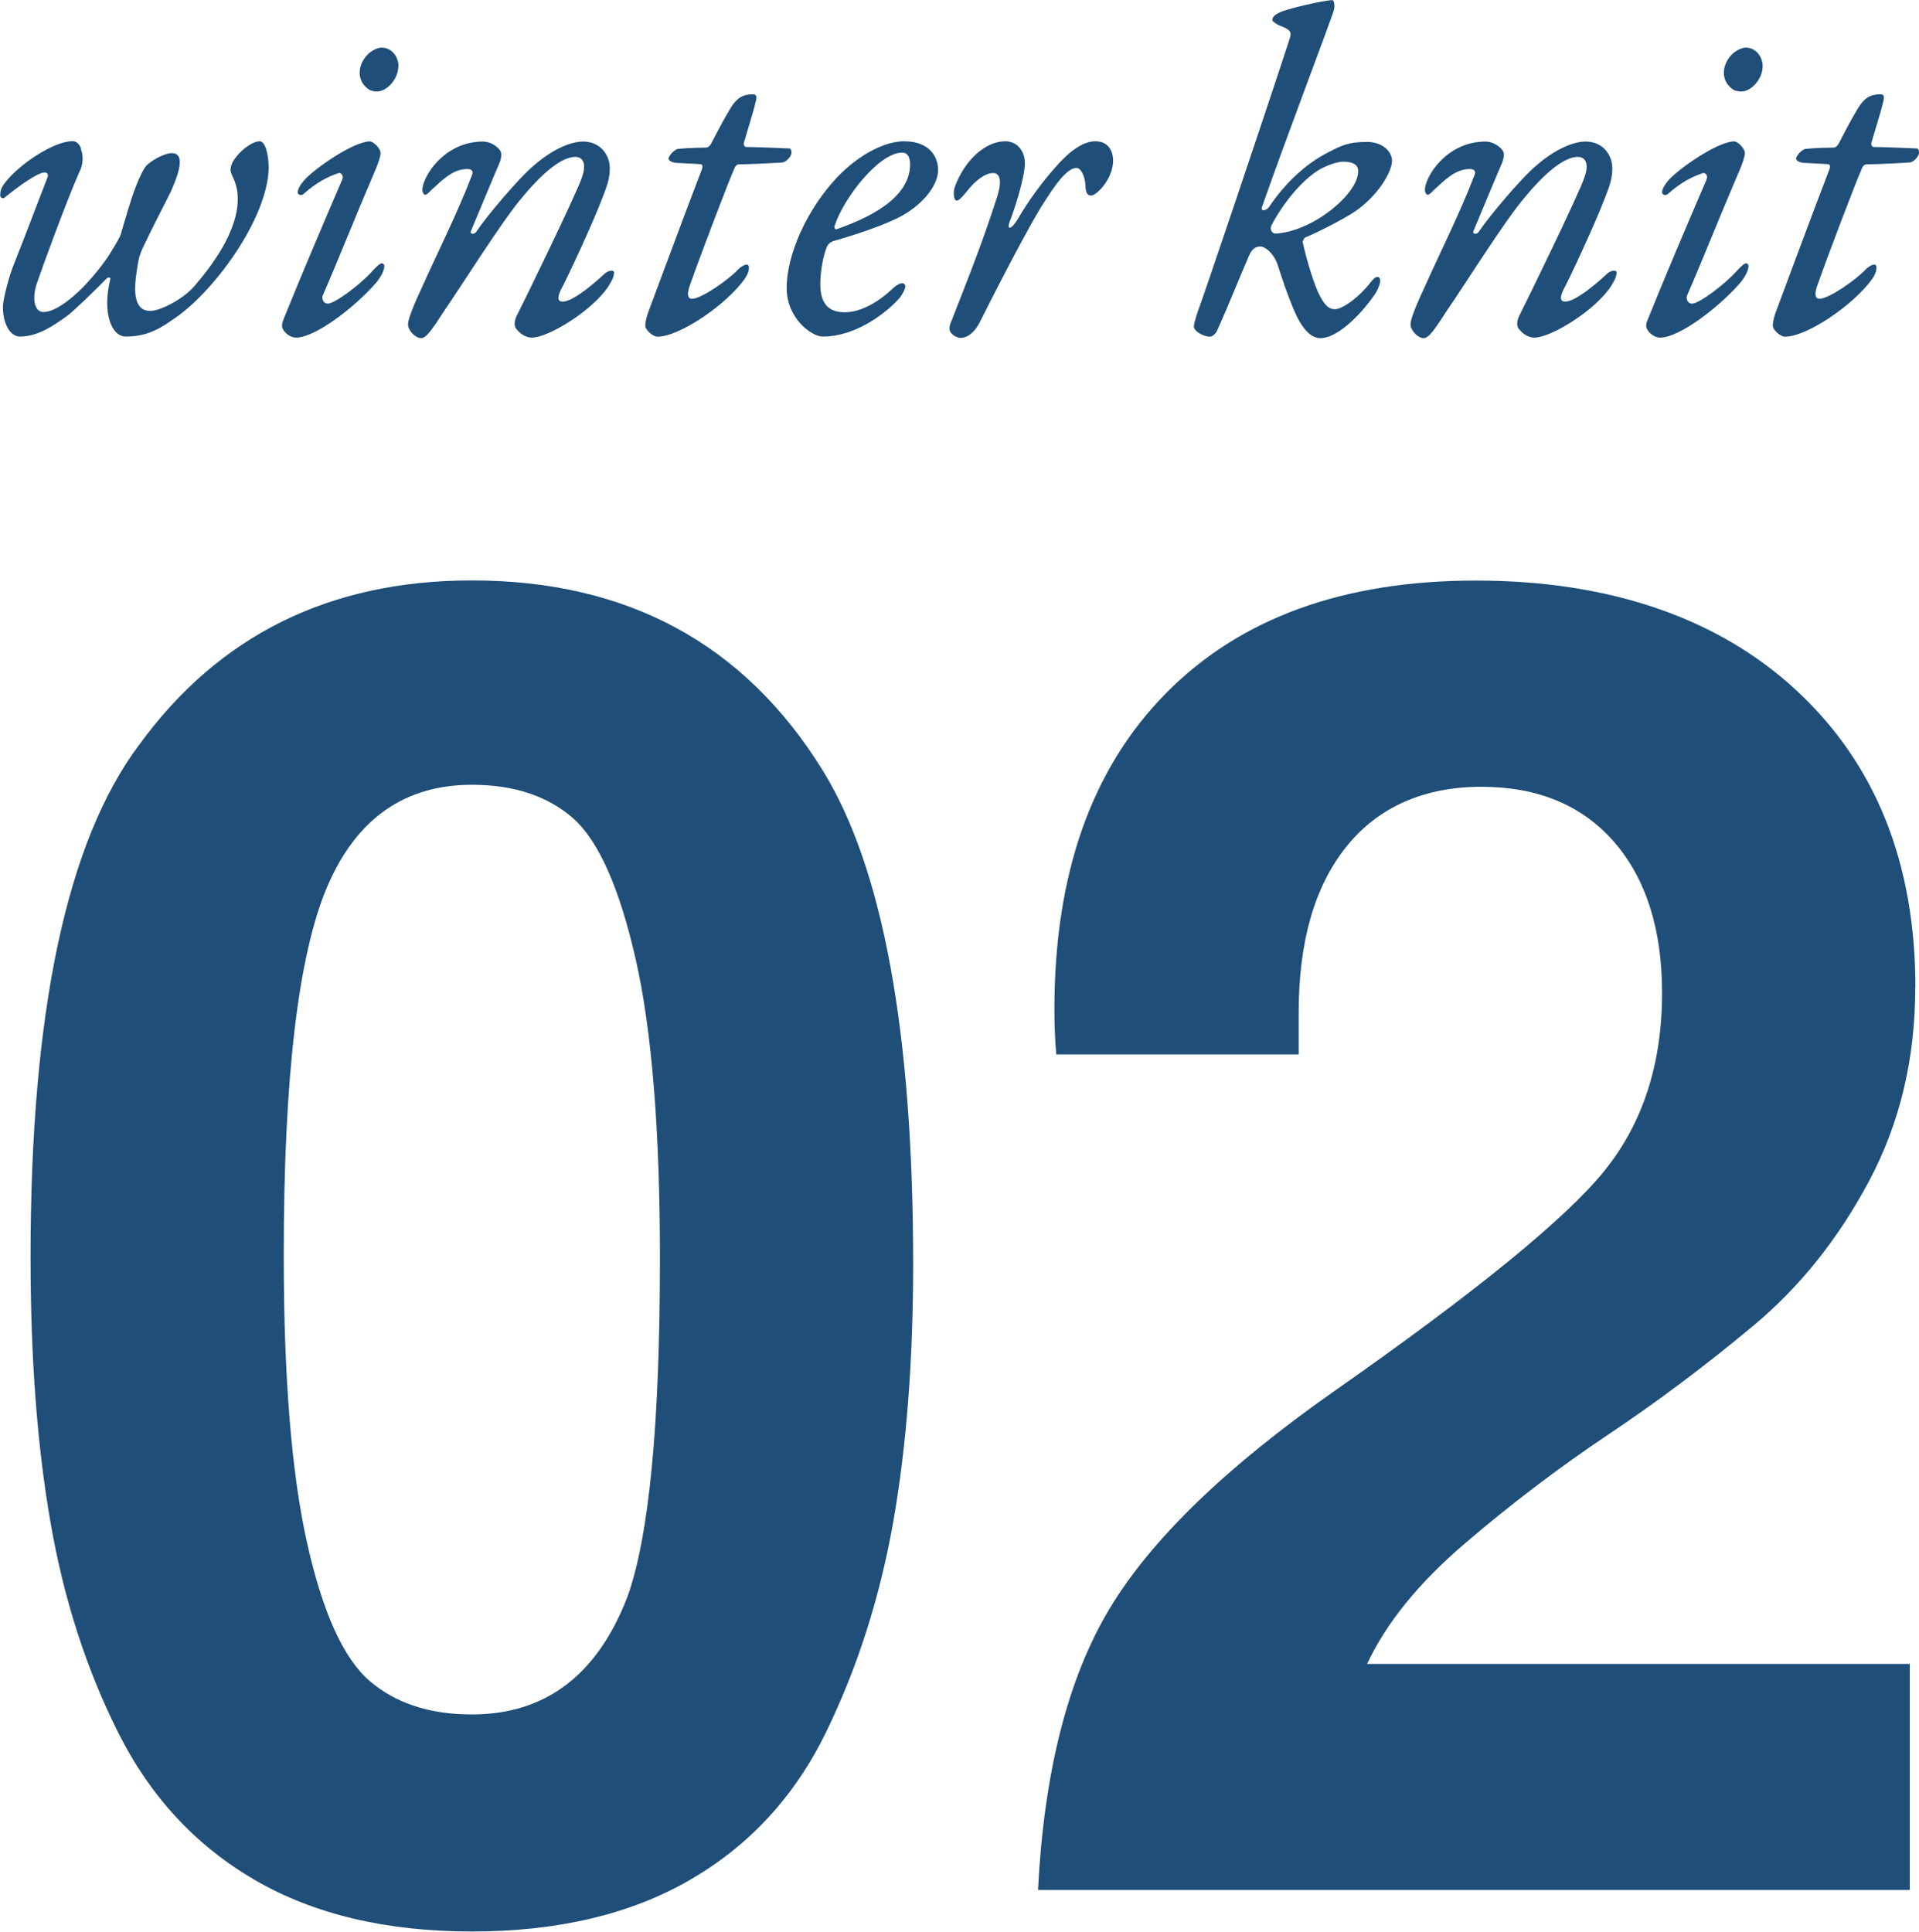 <?xml version="1.0" encoding="UTF-8"?><svg id="_レイヤー_2" xmlns="http://www.w3.org/2000/svg" viewBox="0 0 143.85 144.8"><defs><style>.cls-1{fill:#1f4e78;stroke-width:0px;}</style></defs><g id="_レイヤー_1-2"><path class="cls-1" d="M51.71,140.93c-4.47,2.58-9.92,3.86-16.34,3.86s-11.84-1.29-16.27-3.86c-4.43-2.58-7.84-6.26-10.24-11.05-2.4-4.79-4.09-10.05-5.08-15.8-1-5.74-1.49-12.36-1.49-19.86,0-18.35,2.71-31.14,8.13-38.37,5.97-8.22,14.28-12.34,24.95-12.34,11.66,0,20.43,4.75,26.3,14.24,4.52,7.32,6.78,19.66,6.78,37.01,0,7.23-.5,13.67-1.49,19.32-1,5.65-2.67,10.89-5.02,15.73-2.35,4.84-5.76,8.54-10.24,11.12ZM49.47,94.36c0-9.67-.61-17.17-1.83-22.51-1.22-5.33-2.78-8.83-4.68-10.51-1.9-1.67-4.43-2.51-7.59-2.51-5.06,0-8.68,2.56-10.85,7.66-2.17,5.11-3.25,14.3-3.25,27.59,0,9.22.59,16.43,1.76,21.63,1.17,5.2,2.73,8.63,4.68,10.3,1.94,1.67,4.5,2.51,7.66,2.51,5.51,0,9.4-2.94,11.66-8.81,1.63-4.52,2.44-12.97,2.44-25.35Z"/><path class="cls-1" d="M143.57,74.02c0,5.33-1.15,10.17-3.46,14.51-2.31,4.34-5.22,7.98-8.75,10.91-3.53,2.94-7.14,5.65-10.85,8.13-3.71,2.49-7.28,5.2-10.71,8.14-3.44,2.94-5.88,5.94-7.32,9.02h40.68v16.95h-65.35c.45-8.86,2.24-15.88,5.36-21.08,3.12-5.2,8.75-10.64,16.88-16.34,10.58-7.41,17.31-12.9,20.2-16.47,2.89-3.57,4.34-8.02,4.34-13.35,0-4.79-1.2-8.56-3.59-11.32-2.4-2.76-5.72-4.14-9.96-4.14s-7.71,1.49-10.1,4.47c-2.4,2.98-3.59,7.14-3.59,12.47v3.12h-18.17c-.09-.99-.14-2.12-.14-3.39,0-10.12,2.78-18.01,8.34-23.66,5.56-5.65,13.31-8.47,23.25-8.47s18.15,2.76,24.07,8.27c5.92,5.51,8.88,12.93,8.88,22.24Z"/><path class="cls-1" d="M6.06,11.17c.21.46.17,1.23-.11,1.72-.98,2.21-2.8,7.21-3.18,8.33-.39,1.15-.21,2.17.49,2.17,1.23,0,3.36-1.96,4.9-4.24.56-.91.84-1.4.88-1.54.28-.95.77-2.7,1.15-3.64.18-.49.53-1.26.77-1.54.32-.35,1.33-.95,1.92-.95,1.26,0,.18,2.28-.1,2.94-.74,1.47-1.54,3.01-1.89,3.78-.28.56-.49.98-.59,1.82-.35,2-.21,3.29.98,3.29.67,0,2.38-.81,3.29-1.86,1.37-1.58,3.22-4.1,3.25-6.44.04-1.23-.46-1.79-.52-2.14-.04-.14,0-.42.1-.63.32-.7,1.4-1.65,2.07-1.65.42,0,.67,1.02.67,2-.07,3.82-4.2,9.45-7.25,11.41-1.22.88-2.21,1.23-3.46,1.23-1.05,0-1.79-1.72-1.16-4.31.04-.14-.17-.14-.25-.07-.88.91-2.59,2.56-3.04,2.87-1.3.95-2.35,1.51-3.5,1.51-.7,0-1.29-.95-1.26-2.31.04-.56.42-2.14.88-3.26.84-2.1,1.82-4.73,2.45-6.34.11-.25,0-.39-.21-.39-.56,0-2.1,1.16-3.01,1.89-.14.11-.35-.03-.31-.24,0-.28.07-.46.25-.74.98-1.4,3.71-3.26,5.18-3.26.35,0,.56.35.63.56Z"/><path class="cls-1" d="M28.53,11.45c0,.31-.21.84-.35,1.19-1.68,3.92-2.77,6.72-3.99,9.52-.07.18,0,.6.39.6.52,0,2.38-1.4,3.25-2.35.35-.39.63-.67.8-.67.07,0,.18.07.18.21,0,.31-.25.81-.63,1.26-1.58,1.82-4.55,4.1-5.99,4.1-.52,0-1.05-.52-1.05-.88,0-.18.04-.31.17-.63,1.26-3.12,2.7-6.51,4.34-10.33.14-.32-.11-.56-.28-.49-.77.25-1.65.7-2.59,1.54-.18.18-.46.1-.46-.1,0-.25.21-.59.46-.88.7-.84,3.71-2.94,4.94-2.94.28,0,.8.53.8.84ZM29.86,4.97c0,.94-.84,1.89-1.61,1.89-.17,0-.35-.04-.52-.1-.42-.25-.77-.7-.77-1.3,0-.63.35-1.16.7-1.47.35-.28.7-.42.95-.42.77,0,1.26.7,1.26,1.4Z"/><path class="cls-1" d="M45.71,12.6c0,.6-.1,1.09-.49,2.07-.77,2.07-2.83,6.44-3.15,7-.31.63-.28.94.11.94.7,0,2.1-1.12,3.15-2.1.28-.25.7-.31.7-.07,0,.35-.25.74-.42,1.02-1.23,1.86-4.52,3.85-5.74,3.85-.31,0-.74-.14-1.12-.6-.1-.1-.35-.42.04-1.15.32-.6,4.48-9.14,4.83-10.26.39-1.08.04-1.54-.49-1.54-.84,0-2.14.81-3.96,3.01-1.47,1.68-4.73,6.9-5.81,8.44-.95,1.47-1.4,2.14-1.79,2.14-.46,0-.98-.63-.98-.98-.07-.52.94-2.59,1.08-2.91.98-2.21,2.66-5.57,3.67-8.23.21-.42,0-.56-.31-.56-1.08,0-1.86.81-2.7,1.58-.17.17-.32.35-.46.35-.11,0-.21-.21-.21-.35,0-.98,1.61-3.64,4.55-3.64.49,0,1.05.31,1.3.7.1.17.1.49-.07.91-.25.56-1.82,4.34-2.13,5.08-.14.28.28.31.42.03.7-1.05,3.15-3.99,4.34-4.97,1.51-1.3,2.84-1.75,3.64-1.75,1.33,0,2,1.05,2,2Z"/><path class="cls-1" d="M56.6,7.84c-.1.42-.73,2.49-.84,2.87-.04.1.04.31.17.31.74,0,2.35.07,3.26.11.07,0,.14.14.14.28.04.21-.32.73-.7.77-.52.04-2.59.14-3.25.14-.11,0-.25.1-.32.28-.49,1.12-2.34,5.95-3.36,8.82-.21.59-.17.98.17.98.7,0,2.77-1.44,3.5-2.24.31-.28.77-.52.77-.1,0,.28-.1.52-.31.84-1.4,1.96-4.9,4.34-6.55,4.34-.35,0-.91-.53-.91-.81,0-.18.04-.46.17-.88.14-.35,2.56-6.93,4.06-10.82.11-.25.04-.42-.07-.42-.49-.04-1.37-.07-1.85-.1-.35-.04-.56-.18-.56-.31,0-.25.46-.7.7-.74.7-.07,1.89-.1,2.13-.1.18,0,.35-.25.39-.35.52-1.02,1.05-2,1.43-2.62.46-.74.91-1.02,1.65-1.02.32,0,.35.17.17.77Z"/><path class="cls-1" d="M70.32,12.74c0,1.09-1.02,2.49-2.7,3.43-1.26.7-3.64,1.47-5.11,1.89-.25.07-.49.28-.56.52-.25.67-.46,1.75-.46,2.73,0,1.75.91,2.1,1.86,2.1,1.19,0,2.52-.81,3.43-1.65.39-.39.67-.53.88-.53.1,0,.21.14.21.21,0,.21-.21.6-.42.88-.88,1.01-3.19,2.91-5.78,2.91-.84,0-2.7-1.37-2.7-3.64,0-2.49,1.51-5.92,3.85-8.37,1.82-1.86,3.71-2.63,4.94-2.63,2.07,0,2.56,1.33,2.56,2.14ZM62.58,16.87c-.04.07-.04.35.11.32,2.21-.77,5.53-2.24,5.53-4.87,0-.46-.14-.88-.59-.88-1.79,0-4.45,3.54-5.04,5.43Z"/><path class="cls-1" d="M76.83,12.18c0,1.16-.84,3.68-1.16,4.48-.21.63.17.53.63-.25.84-1.44,1.86-2.8,2.77-3.82,1.02-1.19,2.07-2,3.04-2,1.05,0,1.33.84,1.33,1.44,0,1.37-1.23,2.63-1.65,2.63-.25,0-.42-.17-.42-.77-.04-.7-.35-1.3-.67-1.3-.42,0-1.05.39-2.31,2.38-1.33,2-4.34,7.98-4.9,9.1-.53,1.08-1.16,1.26-1.47,1.26-.28,0-.67-.21-.8-.49-.07-.07-.04-.46,0-.52,1.47-3.75,2.45-6.2,3.57-9.7.38-1.33.04-1.65-.35-1.65-.56,0-1.3.52-1.96,1.37-.38.49-.63.7-.77.7-.21,0-.28-.6-.14-1.02.74-2.03,2.31-3.43,3.78-3.43.98,0,1.47.84,1.47,1.58Z"/><path class="cls-1" d="M104.34,12.08c0,.77-.98,2.52-2.73,3.75-1.16.77-3.29,1.79-3.75,1.96-.11.04-.21.31-.21.35.21.98.67,2.66,1.16,3.78.46.98.81,1.26,1.26,1.26.59,0,1.85-.95,2.66-2,.21-.28.38-.42.52-.42.39,0,.18.77-.21,1.33-1.19,1.71-2.87,3.26-4.06,3.26-.77,0-1.44-.81-2-2.14-.46-1.09-.77-2-1.22-3.4-.32-.88-.95-1.33-1.26-1.33s-.6.07-.88.7c-.7,1.61-1.5,3.64-2.38,5.6-.14.31-.42.46-.53.46-.52,0-1.22-.42-1.22-.77,0-.1.1-.56.31-1.15.25-.6,4.73-13.86,6.86-20.37.17-.53.14-.7-.7-1.02-.35-.14-.59-.35-.59-.42.03-.25.17-.39.52-.56.49-.28,3.4-.94,3.99-.94.11,0,.21.39.11.73-.17.67-3.57,9.56-5.39,14.77-.14.39.35.28.53,0,1.16-1.71,2.66-3.19,4.45-4.1,1.01-.52,1.5-.77,2.91-.77,1.12,0,1.86.7,1.86,1.44ZM98.91,12.71c-1.33.8-2.73,2.52-3.61,4.2-.14.31.07.63.35.6,2.8-.18,6.16-2.98,6.16-4.66,0-.25-.04-.73-1.16-.73-.32,0-1.08.21-1.75.6Z"/><path class="cls-1" d="M120.86,12.6c0,.6-.1,1.09-.49,2.07-.77,2.07-2.83,6.44-3.15,7-.31.63-.28.94.11.94.7,0,2.1-1.12,3.15-2.1.28-.25.7-.31.7-.07,0,.35-.25.74-.42,1.02-1.23,1.86-4.52,3.85-5.74,3.85-.31,0-.74-.14-1.12-.6-.1-.1-.35-.42.04-1.15.32-.6,4.48-9.14,4.83-10.26.39-1.08.04-1.54-.49-1.54-.84,0-2.14.81-3.96,3.01-1.47,1.68-4.73,6.9-5.81,8.44-.95,1.47-1.4,2.14-1.79,2.14-.46,0-.98-.63-.98-.98-.07-.52.94-2.59,1.08-2.91.98-2.21,2.66-5.57,3.67-8.23.21-.42,0-.56-.31-.56-1.08,0-1.86.81-2.7,1.58-.17.17-.32.35-.46.35-.11,0-.21-.21-.21-.35,0-.98,1.61-3.64,4.55-3.64.49,0,1.05.31,1.3.7.1.17.1.49-.07.91-.25.56-1.82,4.34-2.13,5.08-.14.28.28.31.42.03.7-1.05,3.15-3.99,4.34-4.97,1.51-1.3,2.84-1.75,3.64-1.75,1.33,0,2,1.05,2,2Z"/><path class="cls-1" d="M130.8,11.45c0,.31-.21.84-.35,1.19-1.68,3.92-2.77,6.72-3.99,9.52-.07.18,0,.6.38.6.53,0,2.38-1.4,3.26-2.35.35-.39.63-.67.8-.67.07,0,.17.07.17.21,0,.31-.25.81-.63,1.26-1.58,1.82-4.55,4.1-5.99,4.1-.53,0-1.05-.52-1.05-.88,0-.18.04-.31.18-.63,1.26-3.12,2.7-6.51,4.34-10.33.14-.32-.1-.56-.28-.49-.77.25-1.65.7-2.59,1.54-.17.18-.46.1-.46-.1,0-.25.21-.59.46-.88.7-.84,3.71-2.94,4.94-2.94.28,0,.8.53.8.84ZM132.13,4.97c0,.94-.84,1.89-1.61,1.89-.18,0-.35-.04-.53-.1-.42-.25-.77-.7-.77-1.3,0-.63.35-1.16.7-1.47.35-.28.7-.42.95-.42.77,0,1.26.7,1.26,1.4Z"/><path class="cls-1" d="M141.12,7.84c-.1.42-.73,2.49-.84,2.87-.04.1.04.31.17.31.74,0,2.35.07,3.26.11.07,0,.14.14.14.28.04.21-.32.73-.7.77-.52.04-2.59.14-3.25.14-.11,0-.25.1-.32.28-.49,1.12-2.34,5.95-3.36,8.82-.21.59-.17.98.17.98.7,0,2.77-1.44,3.5-2.24.31-.28.77-.52.77-.1,0,.28-.1.52-.31.84-1.4,1.96-4.9,4.34-6.55,4.34-.35,0-.91-.53-.91-.81,0-.18.04-.46.17-.88.14-.35,2.56-6.93,4.06-10.82.11-.25.04-.42-.07-.42-.49-.04-1.37-.07-1.85-.1-.35-.04-.56-.18-.56-.31,0-.25.46-.7.7-.74.7-.07,1.89-.1,2.13-.1.18,0,.35-.25.39-.35.52-1.02,1.05-2,1.43-2.62.46-.74.91-1.02,1.65-1.02.32,0,.35.17.17.77Z"/></g></svg>